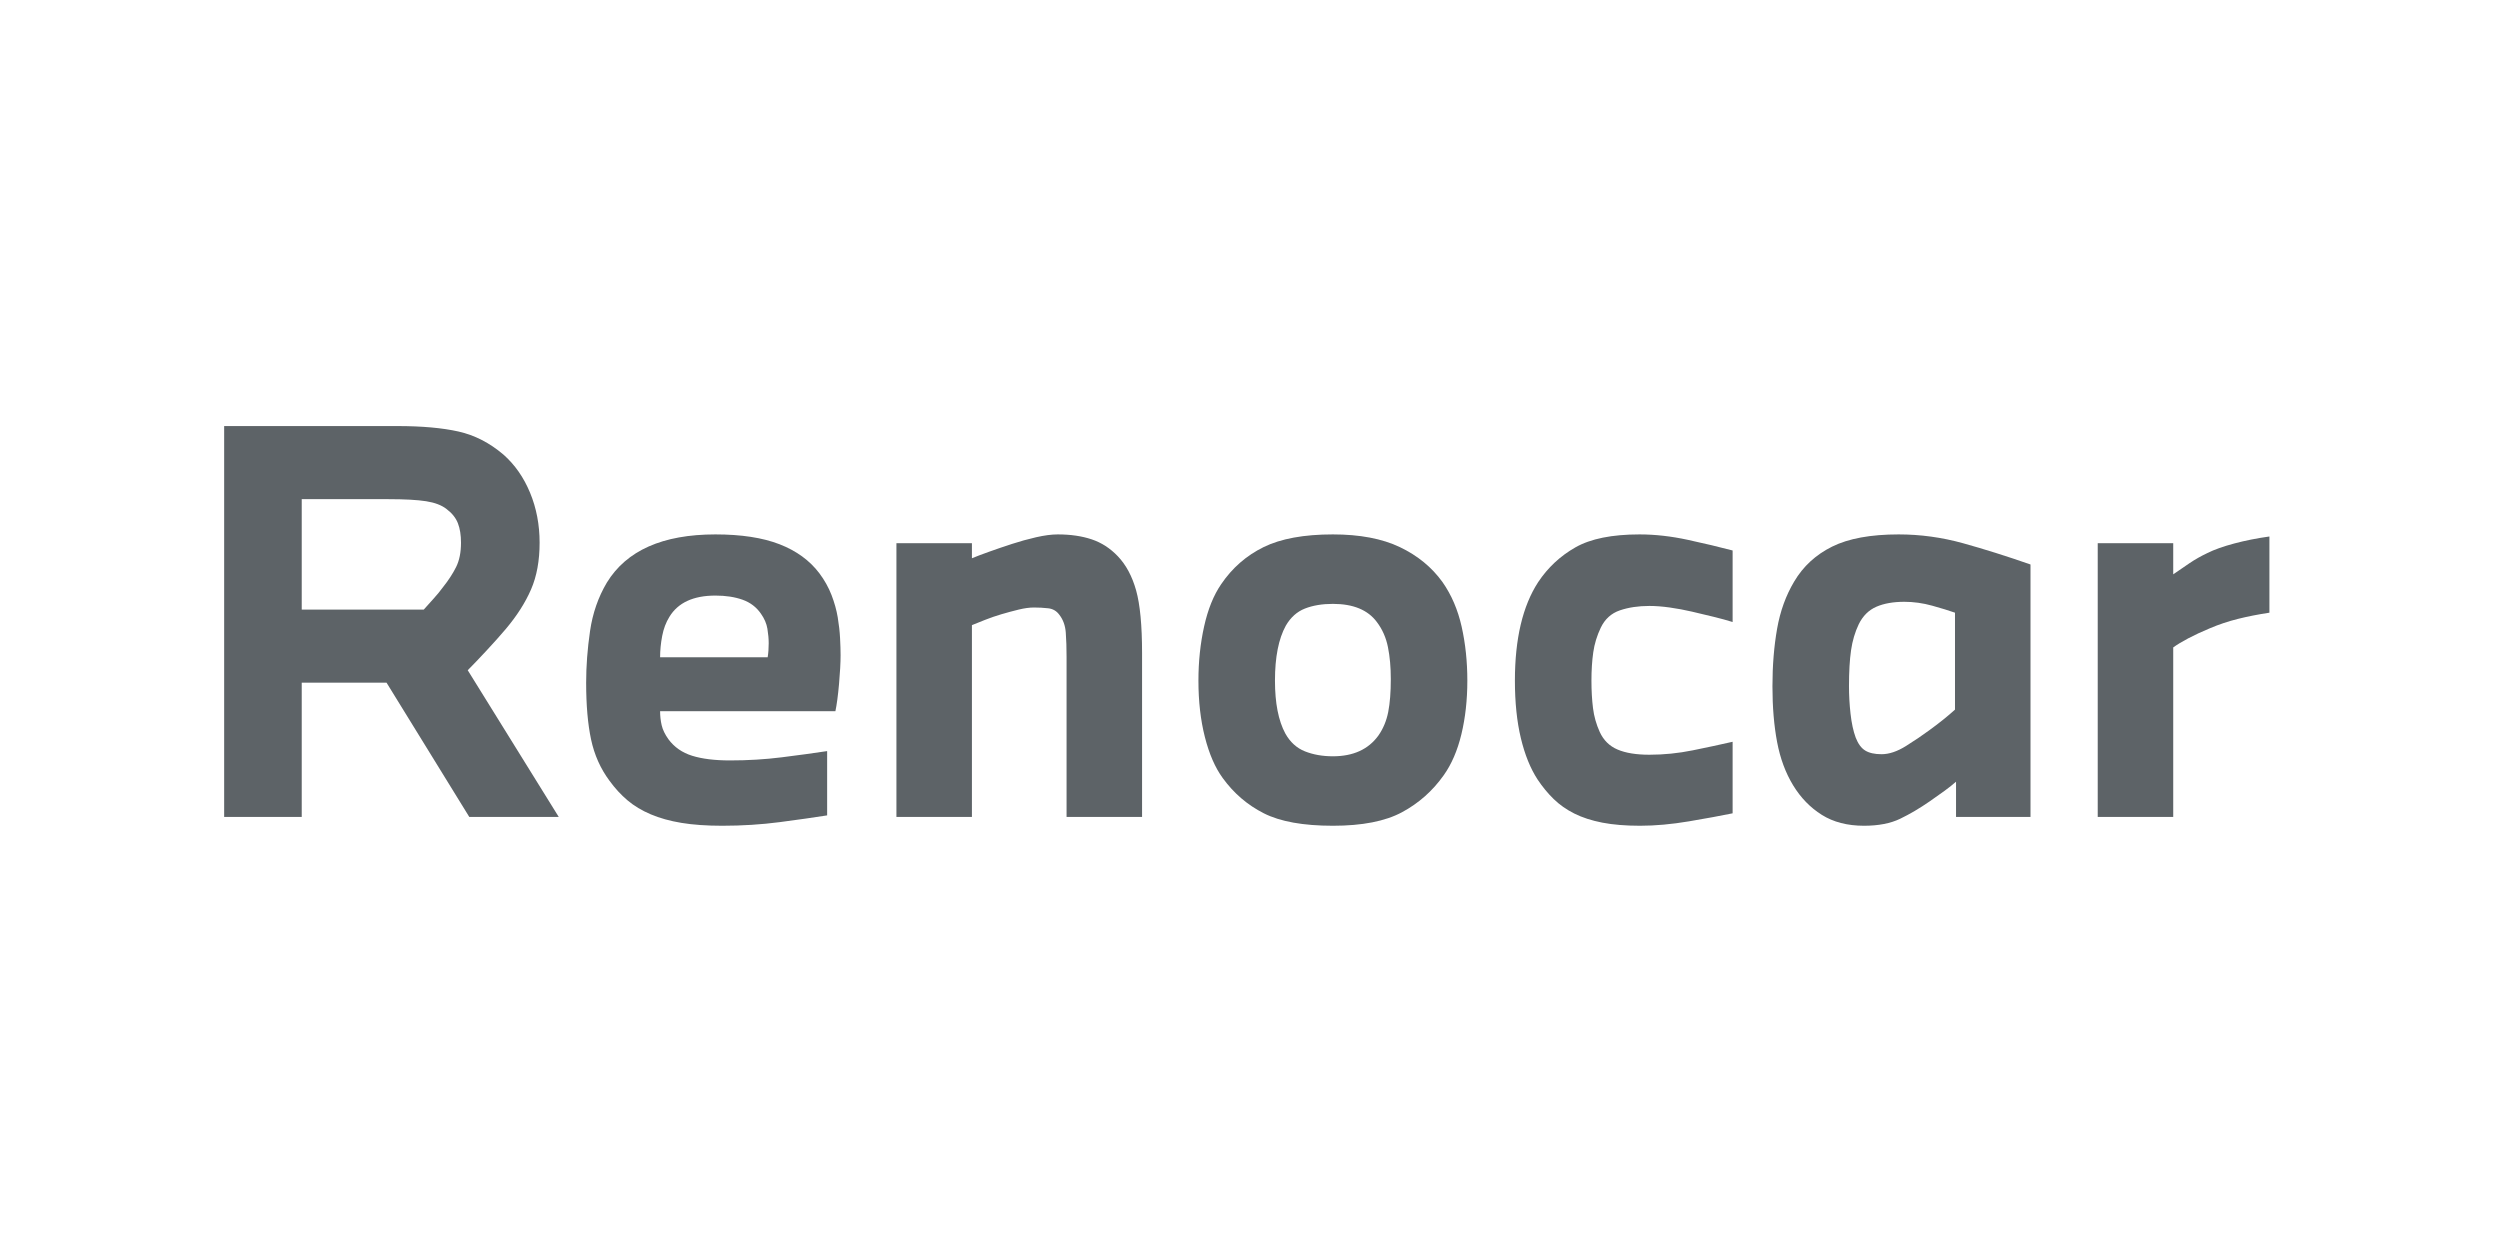 <?xml version="1.0" encoding="UTF-8" standalone="no"?>
<svg xmlns="http://www.w3.org/2000/svg" xmlns:xlink="http://www.w3.org/1999/xlink" xmlns:serif="http://www.serif.com/" width="100%" height="100%" viewBox="0 0 500 250" version="1.1" xml:space="preserve" style="fill-rule:evenodd;clip-rule:evenodd;stroke-linejoin:round;stroke-miterlimit:2;">
    <g transform="matrix(1,0,0,1,-1.17462e-13,-0.123)">
        <g transform="matrix(0.463,0,0,0.232,-0.072,-0.233)">
            <rect x="0.155" y="1.537" width="1079.35" height="1079.35" style="fill:none;"></rect>
            <g id="logo_2023.17fbadc7.svg" transform="matrix(1.749,0,0,3.499,539.83,540.68)">
                <g transform="matrix(1,0,0,1,-253.2,-49.36)">
                    <clipPath id="_clip1">
                        <rect x="0" y="0" width="506.4" height="98.72"></rect>
                    </clipPath>
                    <g clip-path="url(#_clip1)">
                        <g id="g10" transform="matrix(0.133,0,0,-0.133,0,98.72)">
                            <g id="ink_ext_XXXXXX">
                                <g id="g101" serif:id="g10">
                                    <path id="path12" d="M144.055,605L144.055,400.461L370.684,400.461C375.156,405.574 380.918,411.98 387.969,419.656C395.012,427.344 401.086,434.695 406.223,441.75C416.445,454.551 424.609,467.031 430.703,479.199C436.777,491.355 439.824,506.406 439.824,524.336C439.824,538.406 437.91,550.41 434.063,560.352C430.227,570.266 423.176,579.07 412.938,586.758C403.965,593.789 391.328,598.594 375.012,601.16C358.684,603.711 335.156,605 304.426,605L144.055,605ZM0,16.328L0,740.41L321.711,740.41C367.156,740.41 404.922,737.051 435.027,730.32C465.105,723.602 492.961,709.344 518.574,687.586C539.695,669.012 556.172,645.488 568.027,617.004C579.871,588.516 585.793,557.617 585.793,524.336C585.793,491.035 580.52,462.227 569.949,437.91C559.387,413.563 543.855,389.25 523.379,364.922C512.48,352.109 500.168,338.348 486.406,323.633C472.629,308.895 461.27,297.059 452.313,288.098L621.328,16.328L455.195,16.328L301.543,265.051L144.055,265.051L144.055,16.328L0,16.328" style="fill:rgb(93,99,103);fill-rule:nonzero;"></path>
                                    <path id="path14" d="M809.543,312.109L1009.29,312.109C1010.57,319.785 1011.21,328.43 1011.21,338.035C1011.21,346.348 1010.4,355.32 1008.81,364.922C1007.21,374.531 1003.19,383.801 996.809,392.773C988.477,404.922 977.117,413.563 962.715,418.699C948.313,423.816 931.504,426.387 912.297,426.387C871.316,426.387 842.82,413.254 826.824,387.012C820.422,376.758 815.938,364.922 813.391,351.473C810.82,338.035 809.543,324.902 809.543,312.109ZM672.219,265.051C672.219,295.781 674.617,327.617 679.426,360.605C684.219,393.563 694.617,423.508 710.637,450.391C747.117,509.93 814.348,539.695 912.297,539.695C960.313,539.695 1000,533.613 1031.38,521.453C1062.73,509.285 1087.39,491.355 1105.32,467.676C1114.92,454.863 1122.44,441.418 1127.89,427.344C1133.32,413.254 1137.16,399.492 1139.41,386.055C1141.65,372.605 1143.09,359.797 1143.73,347.637C1144.37,335.469 1144.7,324.902 1144.7,315.945C1144.7,301.855 1143.73,284.094 1141.82,262.645C1139.89,241.191 1137.65,224.387 1135.09,212.234L809.543,212.234C809.543,203.262 810.508,194.617 812.422,186.309C814.348,177.977 818.508,169.336 824.91,160.371C835.793,145.645 850.508,135.41 869.082,129.648C887.645,123.887 911.008,121.008 939.188,121.008C972.473,121.008 1004.49,122.922 1035.21,126.766C1065.95,130.605 1094.11,134.441 1119.73,138.293L1119.73,19.211C1095.39,15.371 1066.09,11.211 1031.86,6.727C997.598,2.258 961.902,0 924.785,0C895.977,0 870.84,1.777 849.395,5.281C827.938,8.809 808.895,14.094 792.258,21.133C775.605,28.164 761.199,36.805 749.043,47.059C736.875,57.297 725.664,69.465 715.43,83.555C698.777,105.957 687.422,131.395 681.34,159.891C675.254,188.379 672.219,223.43 672.219,265.051" style="fill:rgb(93,99,103);fill-rule:nonzero;"></path>
                                    <path id="path16" d="M1248.39,16.328L1248.39,523.379L1388.59,523.379L1388.59,495.527C1396.28,498.723 1406.84,502.723 1420.28,507.527C1433.73,512.336 1447.8,517.129 1462.54,521.934C1477.26,526.738 1492.3,530.891 1507.68,534.426C1523.04,537.93 1536.48,539.695 1548.01,539.695C1571.68,539.695 1592.66,536.648 1610.91,530.574C1629.15,524.48 1645.31,514.094 1659.4,499.363C1674.77,483.359 1686.12,462.227 1693.5,435.984C1700.85,409.727 1704.54,370.996 1704.54,319.785L1704.54,16.328L1564.34,16.328L1564.34,313.066C1564.34,329.707 1563.85,344.59 1562.89,357.723C1561.93,370.84 1557.92,381.875 1550.89,390.848C1545.75,397.891 1538.89,401.895 1530.24,402.852C1521.6,403.816 1512.79,404.297 1503.83,404.297C1495.51,404.297 1486.06,403.008 1475.5,400.461C1464.94,397.891 1454.21,395.012 1443.33,391.816C1432.44,388.602 1422.21,385.09 1412.6,381.25C1403,377.41 1394.99,374.199 1388.59,371.641L1388.59,16.328L1248.39,16.328" style="fill:rgb(93,99,103);fill-rule:nonzero;"></path>
                                    <path id="path18" d="M1951.34,268.887C1951.34,227.266 1957.72,194.617 1970.55,170.938C1979.5,154.93 1991.67,143.887 2007.03,137.813C2022.4,131.719 2039.69,128.68 2058.9,128.68C2096.66,128.68 2124.82,141.484 2143.4,167.098C2152.36,179.891 2158.44,194.465 2161.65,210.793C2164.84,227.117 2166.45,247.43 2166.45,271.777C2166.45,293.523 2164.68,313.215 2161.16,330.828C2157.64,348.438 2150.75,363.965 2140.52,377.41C2123.87,399.813 2096.66,411.016 2058.9,411.016C2039.04,411.016 2021.76,408.137 2007.03,402.375C1992.3,396.609 1980.46,386.055 1971.5,370.684C1958.06,346.348 1951.34,312.422 1951.34,268.887ZM1851.46,447.512C1871.94,477.598 1898.19,500.477 1930.21,516.172C1962.22,531.855 2005.12,539.695 2058.9,539.695C2108.83,539.695 2150.27,531.855 2183.25,516.172C2216.22,500.477 2242.63,478.867 2262.48,451.348C2279.12,427.656 2290.96,400.129 2298.01,368.762C2305.05,337.391 2308.57,304.094 2308.57,268.887C2308.57,233.027 2304.88,199.902 2297.53,169.504C2290.17,139.082 2279.12,113.633 2264.4,93.152C2243.91,64.348 2218.14,41.609 2187.1,24.973C2156.04,8.328 2113.3,0 2058.9,0C2003.83,0 1961.09,7.684 1930.69,23.047C1900.27,38.418 1874.82,60.176 1854.35,88.348C1840.25,107.559 1829.21,132.844 1821.21,164.219C1813.2,195.574 1809.21,230.477 1809.21,268.887C1809.21,304.094 1812.72,337.559 1819.78,369.25C1826.81,400.938 1837.37,427.012 1851.46,447.512" style="fill:rgb(93,99,103);fill-rule:nonzero;"></path>
                                    <path id="path20" d="M2396.9,268.887C2396.9,346.348 2411.31,407.18 2440.12,451.348C2458.04,478.242 2481.08,499.688 2509.26,515.691C2537.42,531.688 2577.11,539.695 2628.34,539.695C2657.15,539.695 2687.07,536.34 2718.13,529.617C2749.17,522.891 2776.86,516.328 2801.19,509.93L2801.19,377.41C2790.95,380.605 2779.26,383.801 2766.14,387.012C2753.02,390.203 2739.57,393.398 2725.81,396.609C2712.04,399.813 2698.28,402.375 2684.52,404.297C2670.74,406.223 2658.11,407.18 2646.58,407.18C2626.08,407.18 2607.84,404.441 2591.85,399.016C2575.84,393.563 2563.99,382.844 2556.32,366.848C2549.27,352.109 2544.63,336.902 2542.39,321.23C2540.14,305.535 2539.03,288.098 2539.03,268.887C2539.03,250.313 2539.99,233.359 2541.91,218C2543.83,202.629 2547.99,187.891 2554.39,173.816C2561.44,158.457 2572.47,147.559 2587.53,141.172C2602.56,134.766 2622.25,131.563 2646.58,131.563C2673.48,131.563 2700.36,134.277 2727.26,139.727C2754.14,145.156 2778.78,150.438 2801.19,155.574L2801.19,23.047C2779.42,18.563 2752.37,13.613 2720.05,8.164C2687.71,2.734 2657.46,0 2629.3,0C2602.41,0 2579.03,1.926 2559.2,5.762C2539.35,9.609 2522.06,15.215 2507.34,22.566C2492.61,29.922 2479.8,38.895 2468.93,49.465C2458.04,60.019 2448.12,72.031 2439.16,85.469C2425.71,105.957 2415.3,131.563 2407.95,162.297C2400.58,193.027 2396.9,228.555 2396.9,268.887" style="fill:rgb(93,99,103);fill-rule:nonzero;"></path>
                                    <path id="path22" d="M3029.76,163.254C3034.23,151.727 3040.16,143.723 3047.53,139.25C3054.87,134.766 3064.96,132.527 3077.77,132.527C3091.85,132.527 3107.06,137.645 3123.39,147.891C3139.72,158.125 3153.96,167.723 3166.12,176.699C3184.69,190.145 3200.69,202.949 3214.14,215.117L3214.14,394.695C3203.24,398.535 3189.17,402.852 3171.88,407.656C3154.6,412.461 3137.31,414.863 3120.03,414.863C3099.53,414.863 3082.25,411.816 3068.17,405.73C3054.08,399.648 3043.2,388.934 3035.52,373.563C3028.47,358.828 3023.66,342.676 3021.11,325.066C3018.55,307.449 3017.28,285.215 3017.28,258.328C3017.28,241.672 3018.23,224.719 3020.16,207.43C3022.08,190.145 3025.27,175.41 3029.76,163.254ZM2915.48,452.313C2932.12,480.477 2955.65,502.078 2986.06,517.129C3016.46,532.168 3057.61,539.695 3109.46,539.695C3149.79,539.695 3189.65,534.258 3229.02,523.379C3268.4,512.48 3310.18,499.363 3354.35,484.004L3354.35,16.328L3216.06,16.328L3216.06,81.633C3210.3,76.492 3203.24,70.898 3194.93,64.824C3186.6,58.731 3177.31,52.18 3167.08,45.137C3148.51,32.324 3130.26,21.609 3112.34,12.969C3094.41,4.324 3072.01,0 3045.13,0C3014.39,0 2988.3,6.727 2966.86,20.168C2945.4,33.613 2927.64,51.856 2913.56,74.91C2899.47,97.961 2889.55,124.68 2883.79,155.098C2878.03,185.5 2875.15,219.91 2875.15,258.328C2875.15,296.738 2878.03,332.273 2883.79,364.922C2889.55,397.578 2900.12,426.699 2915.48,452.313" style="fill:rgb(93,99,103);fill-rule:nonzero;"></path>
                                    <path id="path24" d="M3479.18,523.379L3619.38,523.379L3619.38,465.754C3629.62,472.793 3639.7,479.68 3649.64,486.406C3659.55,493.125 3670.6,499.363 3682.76,505.129C3695.57,511.523 3712.21,517.449 3732.71,522.891C3753.18,528.328 3774.96,532.645 3798.01,535.859L3798.01,394.695C3776.88,391.484 3757.34,387.637 3739.42,383.176C3721.49,378.68 3704.21,372.922 3687.57,365.879C3672.21,359.473 3658.76,353.23 3647.24,347.156C3635.71,341.063 3626.43,335.469 3619.38,330.352L3619.38,16.328L3479.18,16.328L3479.18,523.379" style="fill:rgb(93,99,103);fill-rule:nonzero;"></path>
                                </g>
                            </g>
                        </g>
                    </g>
                </g>
            </g>
        </g>
    </g>
</svg>
